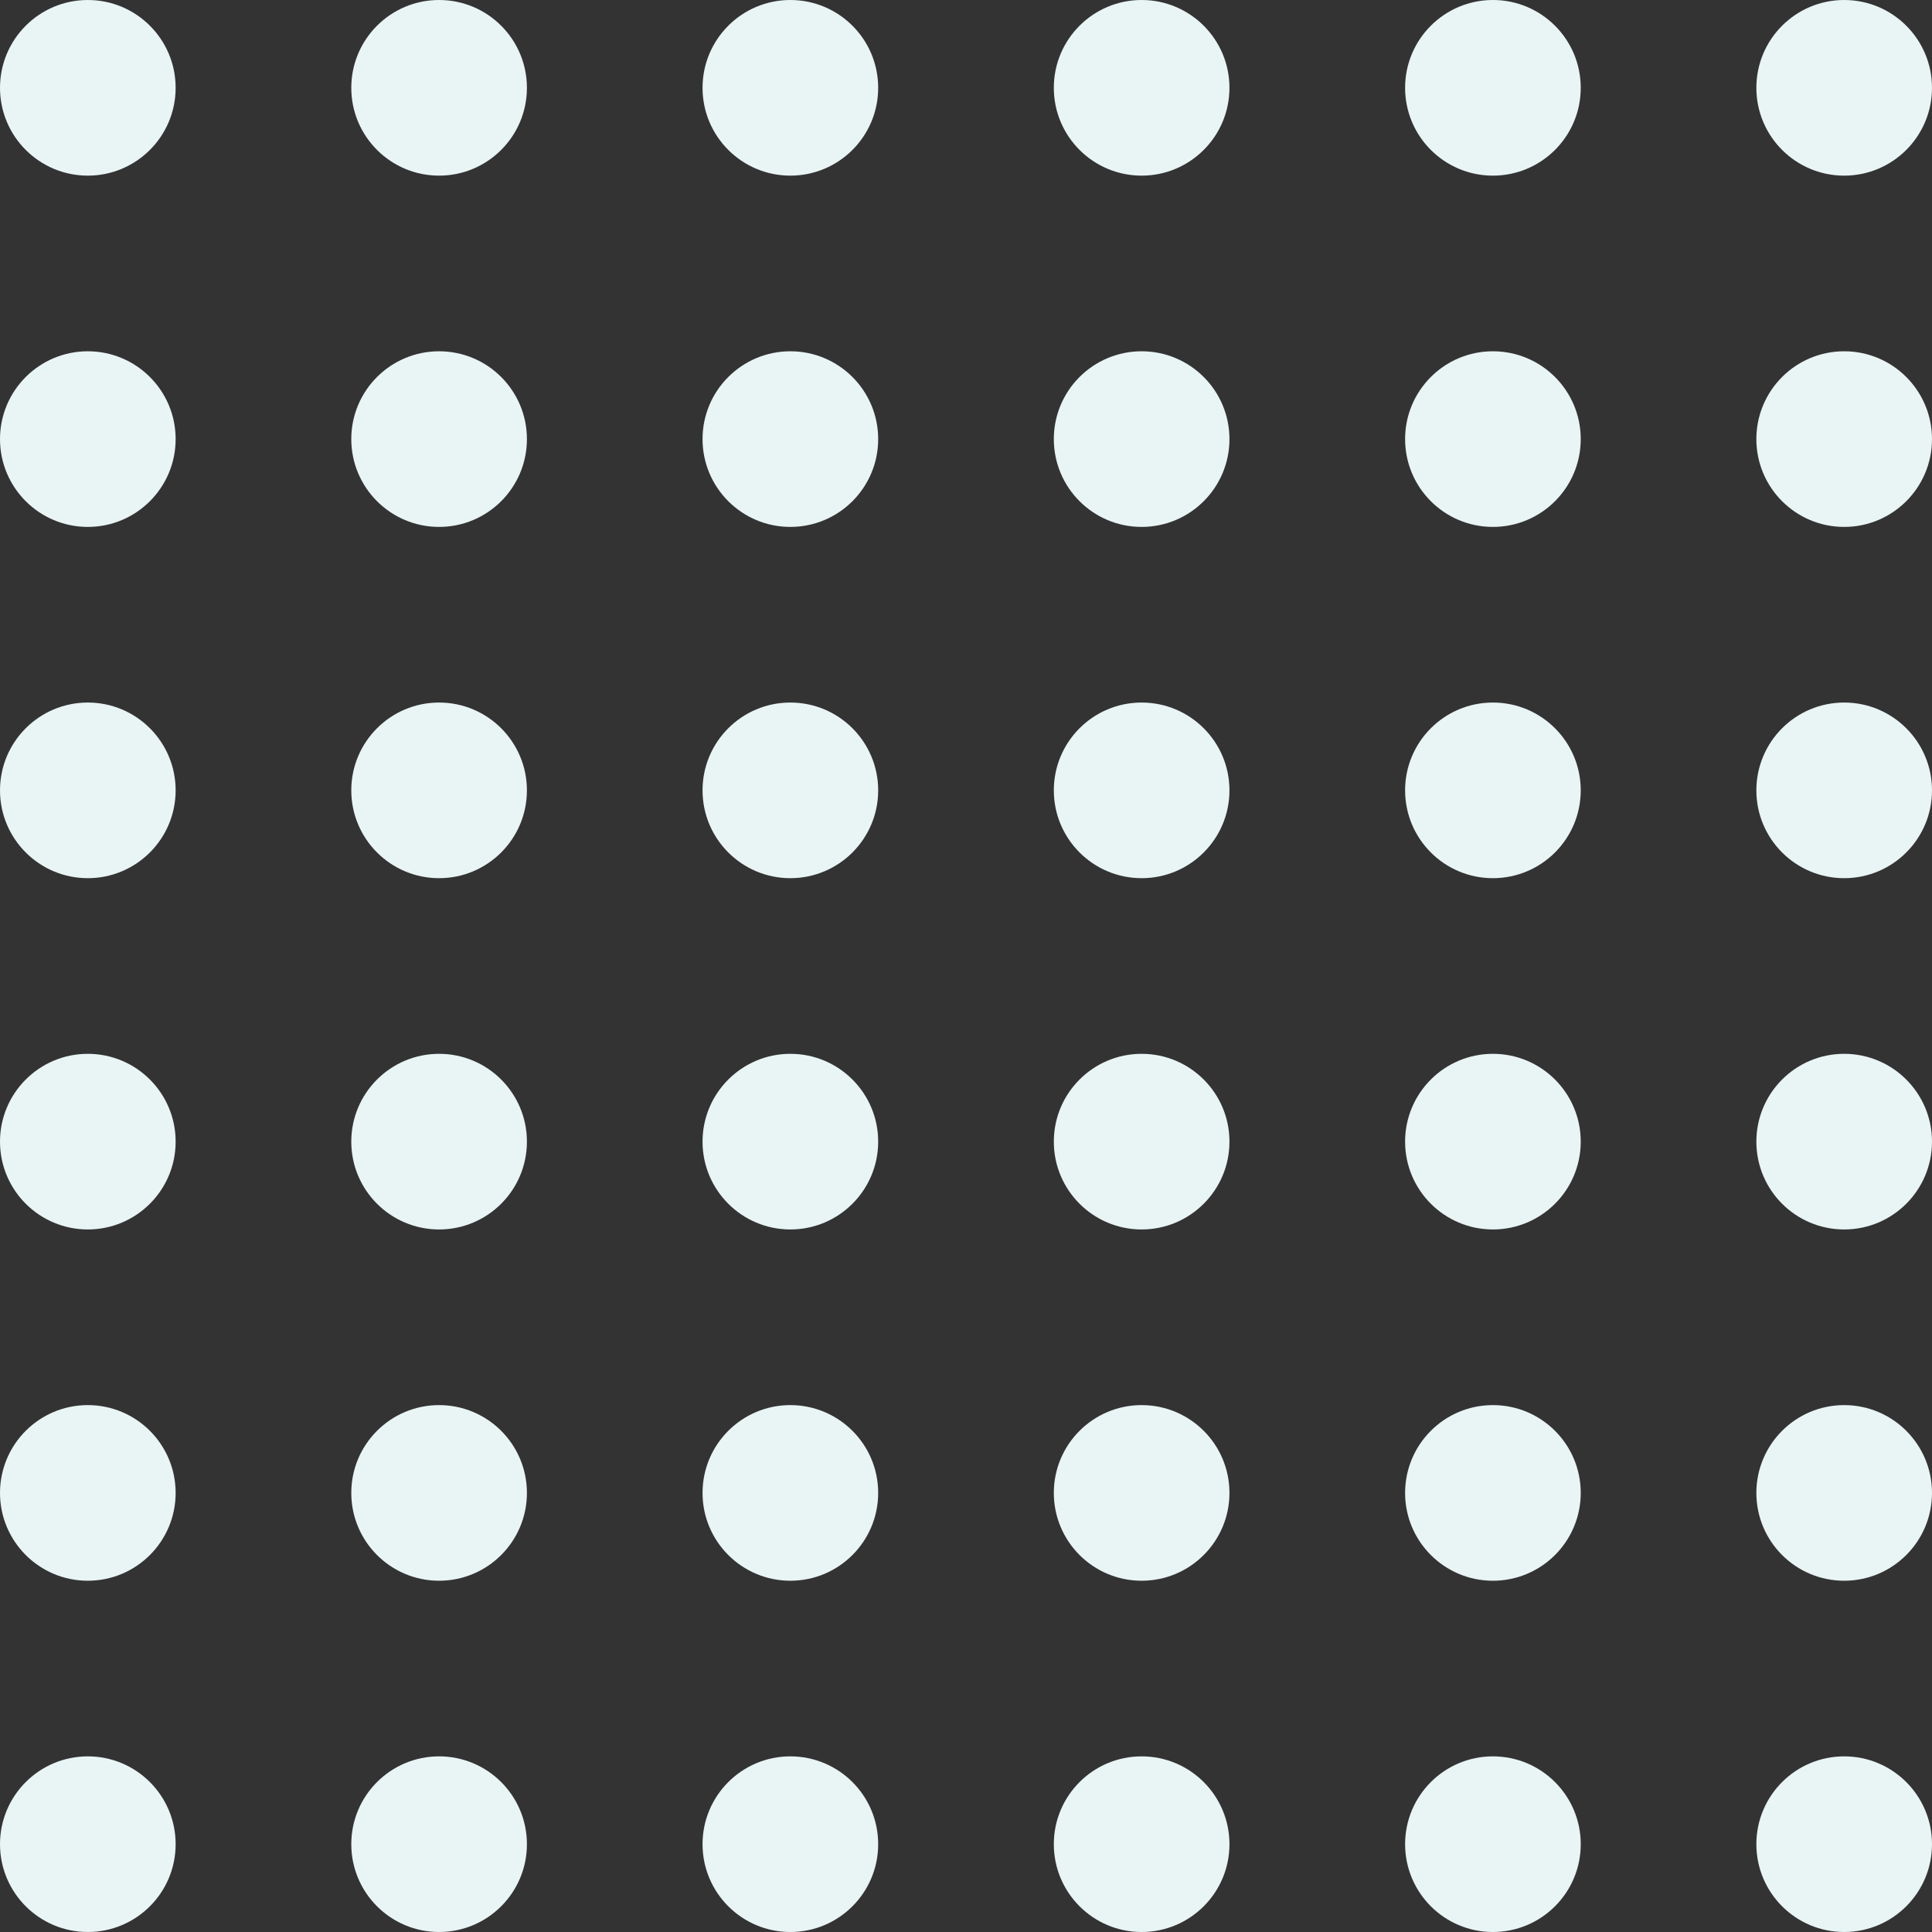 <svg width="123" height="123" viewBox="0 0 123 123" fill="none" xmlns="http://www.w3.org/2000/svg">
<rect x="0" y="0" width="123" height="123" fill="#333333" stroke="none"/>
<circle cx="5.591" cy="5.591" r="5.591" fill="#E9F4F4"/>
<circle cx="27.955" cy="5.591" r="5.591" fill="#E9F4F4"/>
<circle cx="50.318" cy="5.591" r="5.591" fill="#E9F4F4"/>
<circle cx="72.682" cy="5.591" r="5.591" fill="#E9F4F4"/>
<circle cx="95.046" cy="5.591" r="5.591" fill="#E9F4F4"/>
<circle cx="117.409" cy="5.591" r="5.591" fill="#E9F4F4"/>
<circle cx="5.591" cy="27.955" r="5.591" fill="#E9F4F4"/>
<circle cx="27.955" cy="27.955" r="5.591" fill="#E9F4F4"/>
<circle cx="50.318" cy="27.955" r="5.591" fill="#E9F4F4"/>
<circle cx="72.682" cy="27.955" r="5.591" fill="#E9F4F4"/>
<circle cx="95.046" cy="27.955" r="5.591" fill="#E9F4F4"/>
<circle cx="117.409" cy="27.955" r="5.591" fill="#E9F4F4"/>
<circle cx="5.591" cy="50.318" r="5.591" fill="#E9F4F4"/>
<circle cx="27.955" cy="50.318" r="5.591" fill="#E9F4F4"/>
<circle cx="50.318" cy="50.318" r="5.591" fill="#E9F4F4"/>
<circle cx="72.682" cy="50.318" r="5.591" fill="#E9F4F4"/>
<circle cx="95.046" cy="50.318" r="5.591" fill="#E9F4F4"/>
<circle cx="117.409" cy="50.318" r="5.591" fill="#E9F4F4"/>
<circle cx="5.591" cy="72.682" r="5.591" fill="#E9F4F4"/>
<circle cx="27.955" cy="72.682" r="5.591" fill="#E9F4F4"/>
<circle cx="50.318" cy="72.682" r="5.591" fill="#E9F4F4"/>
<circle cx="72.682" cy="72.682" r="5.591" fill="#E9F4F4"/>
<circle cx="95.046" cy="72.682" r="5.591" fill="#E9F4F4"/>
<circle cx="117.409" cy="72.682" r="5.591" fill="#E9F4F4"/>
<circle cx="5.591" cy="95.046" r="5.591" fill="#E9F4F4"/>
<circle cx="27.955" cy="95.046" r="5.591" fill="#E9F4F4"/>
<circle cx="50.318" cy="95.046" r="5.591" fill="#E9F4F4"/>
<circle cx="72.682" cy="95.046" r="5.591" fill="#E9F4F4"/>
<circle cx="95.046" cy="95.046" r="5.591" fill="#E9F4F4"/>
<circle cx="117.409" cy="95.046" r="5.591" fill="#E9F4F4"/>
<circle cx="5.591" cy="117.409" r="5.591" fill="#E9F4F4"/>
<circle cx="27.955" cy="117.409" r="5.591" fill="#E9F4F4"/>
<circle cx="50.318" cy="117.409" r="5.591" fill="#E9F4F4"/>
<circle cx="72.682" cy="117.409" r="5.591" fill="#E9F4F4"/>
<circle cx="95.046" cy="117.409" r="5.591" fill="#E9F4F4"/>
<circle cx="117.409" cy="117.409" r="5.591" fill="#E9F4F4"/>
</svg>
